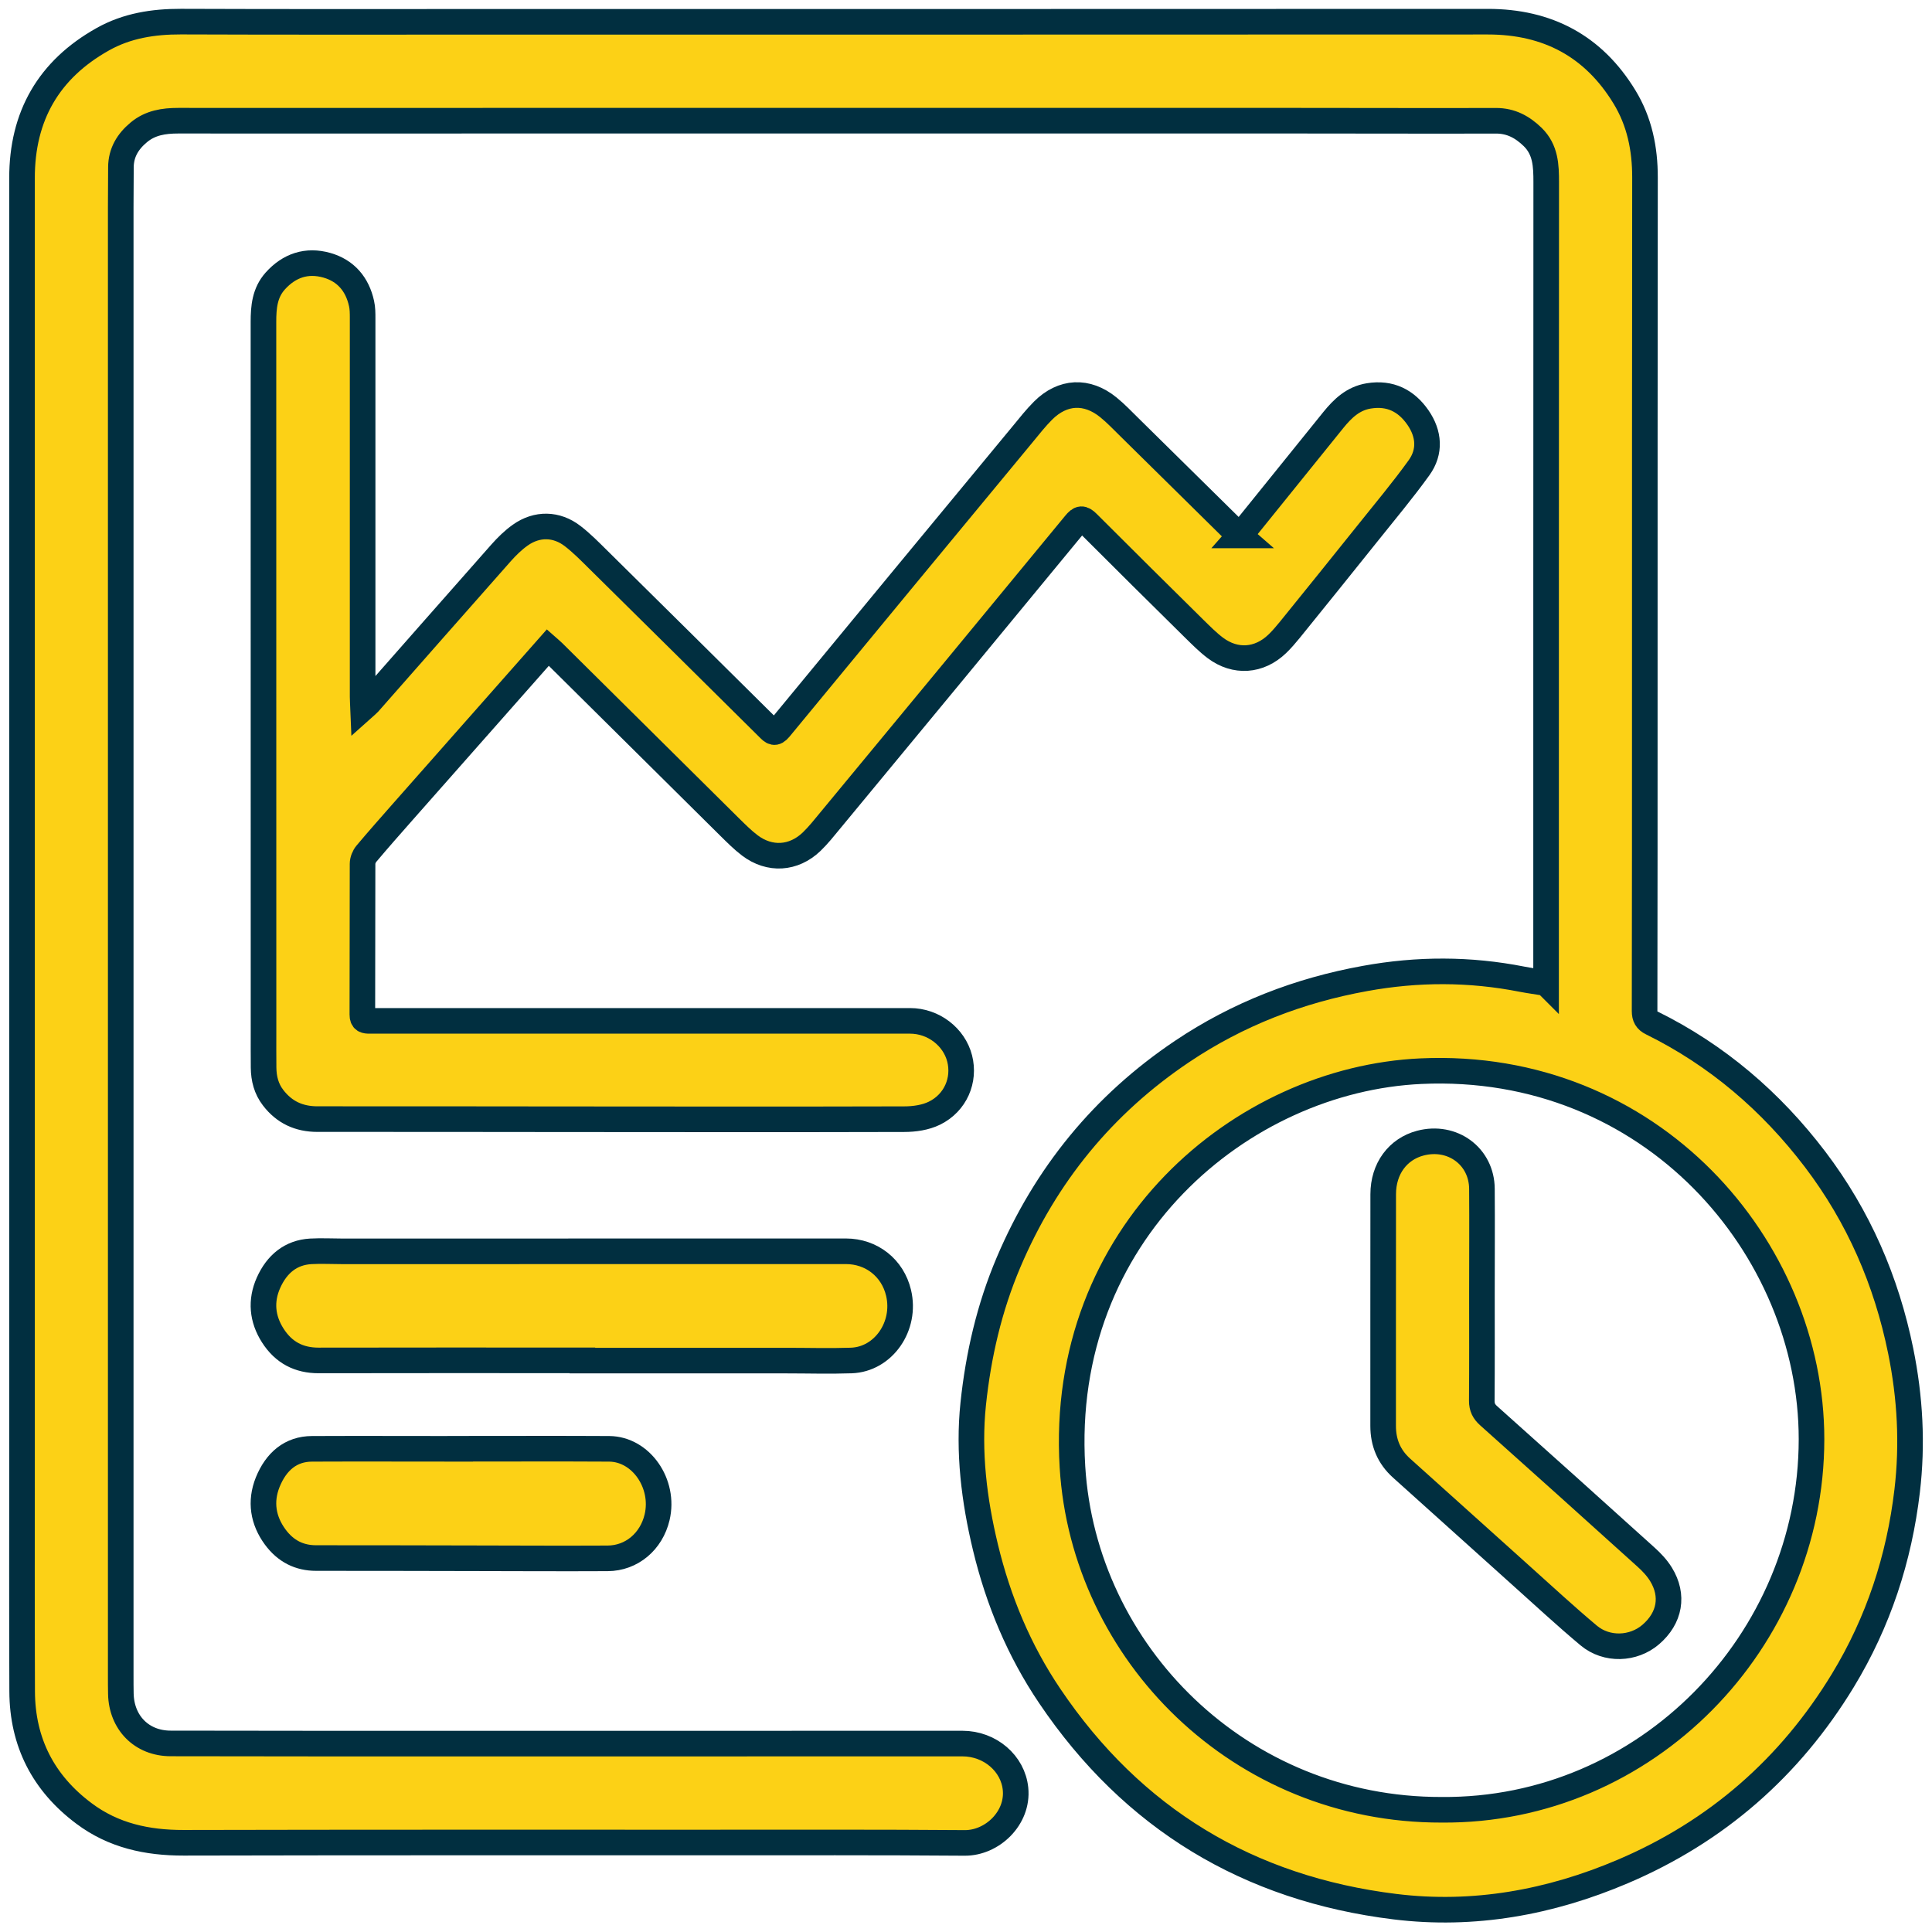 <svg width="88" height="88" viewBox="0 0 88 88" fill="none" xmlns="http://www.w3.org/2000/svg">
<path d="M70.422 44.782C70.422 44.619 70.422 44.486 70.422 44.353C70.422 32.338 70.422 20.32 70.428 8.305C70.428 7.549 70.406 6.823 69.814 6.242C69.344 5.786 68.824 5.501 68.143 5.501C65.139 5.51 62.132 5.498 59.127 5.498C46.916 5.498 34.705 5.498 22.493 5.498C17.701 5.498 12.911 5.504 8.119 5.498C7.459 5.498 6.842 5.592 6.319 6.031C5.822 6.445 5.511 6.953 5.508 7.619C5.508 8.221 5.499 8.826 5.499 9.428C5.499 31.724 5.499 54.02 5.499 76.32C5.499 76.595 5.499 76.873 5.505 77.148C5.532 78.464 6.452 79.408 7.768 79.411C12.784 79.423 17.804 79.42 22.82 79.42C29.824 79.42 36.829 79.42 43.833 79.417C45.1 79.417 46.141 80.325 46.256 81.48C46.389 82.814 45.191 83.954 43.936 83.942C40.011 83.912 36.087 83.924 32.166 83.924C24.23 83.924 16.297 83.918 8.361 83.936C6.703 83.939 5.163 83.607 3.823 82.599C1.977 81.22 1.018 79.36 1.009 77.043C0.994 73.374 1.003 69.701 1.003 66.032C1.003 46.727 1.003 27.419 1.003 8.115C1 5.29 2.216 3.169 4.682 1.787C5.78 1.17 6.984 0.982 8.24 0.985C12.869 1.003 17.495 0.994 22.124 0.994C37.34 0.994 52.559 0.994 67.774 0.988C70.485 0.988 72.579 2.095 73.992 4.415C74.676 5.535 74.93 6.775 74.927 8.088C74.915 15.904 74.921 23.723 74.918 31.539C74.918 36.379 74.918 41.216 74.909 46.056C74.909 46.319 74.996 46.476 75.226 46.588C78.213 48.061 80.675 50.173 82.681 52.813C84.654 55.415 85.922 58.328 86.575 61.537C87.005 63.654 87.12 65.772 86.869 67.904C86.506 70.984 85.559 73.876 83.943 76.537C81.531 80.506 78.191 83.422 73.925 85.24C70.606 86.656 67.121 87.288 63.535 86.846C56.873 86.026 51.587 82.844 47.815 77.251C46.417 75.182 45.47 72.902 44.886 70.479C44.368 68.331 44.099 66.138 44.329 63.942C44.562 61.731 45.061 59.562 45.936 57.502C47.624 53.521 50.25 50.306 53.844 47.892C56.38 46.189 59.166 45.112 62.177 44.568C64.57 44.132 66.945 44.132 69.326 44.601C69.668 44.667 70.016 44.713 70.419 44.779L70.422 44.782ZM65.665 82.433C74.987 82.512 82.509 74.753 82.512 65.554C82.512 56.812 75.199 48.312 64.724 48.79C56.561 49.162 48.205 56.165 48.849 66.816C49.364 75.279 56.48 82.454 65.665 82.433Z" fill="#FCD116" stroke="#012F40" stroke-width="1.166"/>
<path d="M56.463 24.388C56.563 24.274 56.657 24.177 56.742 24.075C58.075 22.427 59.402 20.776 60.734 19.128C61.159 18.605 61.633 18.148 62.346 18.033C63.317 17.874 64.055 18.25 64.589 19.023C65.096 19.76 65.16 20.575 64.635 21.305C63.897 22.331 63.081 23.302 62.291 24.292C61.117 25.759 59.936 27.224 58.752 28.686C58.57 28.908 58.382 29.131 58.175 29.329C57.353 30.117 56.269 30.195 55.358 29.513C55.018 29.257 54.715 28.95 54.411 28.653C52.784 27.047 51.16 25.441 49.545 23.823C49.303 23.582 49.19 23.591 48.972 23.859C45.259 28.373 41.535 32.875 37.81 37.38C37.54 37.708 37.273 38.045 36.967 38.34C36.147 39.124 35.054 39.191 34.15 38.505C33.822 38.255 33.527 37.958 33.233 37.669C30.556 35.019 27.881 32.367 25.207 29.714C25.128 29.636 25.043 29.567 24.958 29.492C22.752 31.991 20.56 34.472 18.368 36.953C17.804 37.594 17.239 38.231 16.69 38.884C16.587 39.004 16.514 39.191 16.514 39.347C16.505 41.633 16.514 43.921 16.505 46.207C16.505 46.487 16.632 46.499 16.851 46.499C20.748 46.496 24.649 46.499 28.546 46.499C32.847 46.499 37.152 46.496 41.453 46.499C42.515 46.499 43.459 47.226 43.711 48.213C43.96 49.19 43.529 50.228 42.564 50.703C42.157 50.904 41.647 50.977 41.183 50.977C35.883 50.992 30.586 50.983 25.286 50.98C21.677 50.98 18.071 50.968 14.462 50.974C13.618 50.974 12.95 50.664 12.44 49.999C12.127 49.593 12.012 49.13 12.006 48.631C12 48.093 12.003 47.557 12.003 47.019C12.003 36.234 12.003 25.45 12 14.665C12 13.991 12.055 13.342 12.534 12.803C13.172 12.091 13.97 11.823 14.887 12.082C15.755 12.328 16.277 12.951 16.468 13.826C16.517 14.043 16.517 14.274 16.517 14.497C16.517 20.244 16.517 25.994 16.517 31.741C16.517 31.886 16.529 32.033 16.538 32.255C16.662 32.144 16.735 32.087 16.796 32.021C18.802 29.744 20.806 27.462 22.818 25.188C23.082 24.89 23.374 24.602 23.699 24.373C24.457 23.835 25.35 23.85 26.084 24.418C26.491 24.731 26.855 25.101 27.22 25.462C29.821 28.03 32.416 30.598 35.012 33.173C35.185 33.344 35.288 33.452 35.507 33.188C39.198 28.704 42.898 24.232 46.598 19.757C46.892 19.399 47.181 19.032 47.509 18.704C48.401 17.811 49.509 17.757 50.489 18.557C50.829 18.833 51.133 19.155 51.446 19.462C53.039 21.029 54.63 22.602 56.22 24.169C56.29 24.238 56.369 24.298 56.472 24.388H56.463Z" fill="#FCD116" stroke="#012F40" stroke-width="1.166"/>
<path d="M26.525 61.963C22.52 61.963 18.514 61.956 14.509 61.966C13.624 61.966 12.924 61.615 12.422 60.827C11.941 60.073 11.862 59.248 12.232 58.423C12.615 57.568 13.254 57.05 14.151 56.997C14.631 56.97 15.118 56.997 15.601 56.997C23.245 56.997 30.886 56.997 38.529 56.994C39.698 56.994 40.659 57.752 40.928 58.887C41.289 60.403 40.243 61.919 38.771 61.969C37.792 62.003 36.813 61.973 35.834 61.973C32.731 61.973 29.628 61.973 26.525 61.973V61.963Z" fill="#FCD116" stroke="#012F40" stroke-width="1.166"/>
<path d="M20.962 65.989C23.223 65.989 25.485 65.979 27.747 65.992C29.2 66.002 30.291 67.581 29.93 69.11C29.669 70.215 28.77 70.977 27.675 70.981C25.663 70.991 23.651 70.981 21.638 70.977C19.226 70.974 16.814 70.964 14.402 70.967C13.638 70.967 13.015 70.66 12.534 70.007C11.981 69.254 11.839 68.398 12.194 67.511C12.576 66.568 13.244 65.995 14.213 65.992C16.462 65.982 18.712 65.992 20.962 65.992V65.989Z" fill="#FCD116" stroke="#012F40" stroke-width="1.166"/>
<path d="M67.5 58.943C67.5 60.564 67.506 62.189 67.494 63.81C67.494 64.097 67.591 64.293 67.805 64.484C70.198 66.624 72.588 68.767 74.969 70.92C75.228 71.152 75.475 71.415 75.655 71.707C76.249 72.672 76.064 73.698 75.192 74.449C74.402 75.129 73.186 75.182 72.362 74.494C71.305 73.608 70.292 72.669 69.265 71.748C67.454 70.124 65.646 68.496 63.838 66.869C63.265 66.353 63 65.709 63 64.949C63.003 61.432 62.997 57.914 63.003 54.397C63.003 53.231 63.668 52.34 64.692 52.069C66.152 51.684 67.491 52.668 67.5 54.149C67.512 55.747 67.5 57.345 67.5 58.943Z" fill="#FCD116"/>
<path d="M67.5 58.943C67.5 60.564 67.506 62.189 67.494 63.81C67.494 64.097 67.591 64.293 67.805 64.484C70.198 66.624 72.588 68.767 74.969 70.92C75.228 71.152 75.475 71.415 75.655 71.707C76.249 72.672 76.064 73.698 75.192 74.449C74.402 75.129 73.186 75.182 72.362 74.494C71.305 73.608 70.292 72.669 69.265 71.748C67.454 70.124 65.646 68.496 63.838 66.869C63.265 66.353 63 65.709 63 64.949C63.003 61.432 62.997 57.914 63.003 54.397C63.003 53.231 63.668 52.34 64.692 52.069C66.152 51.684 67.491 52.668 67.5 54.149C67.512 55.747 67.5 57.345 67.5 58.943ZM67.5 58.943H67.497" stroke="#012F40" stroke-width="1.166"/>
</svg>
